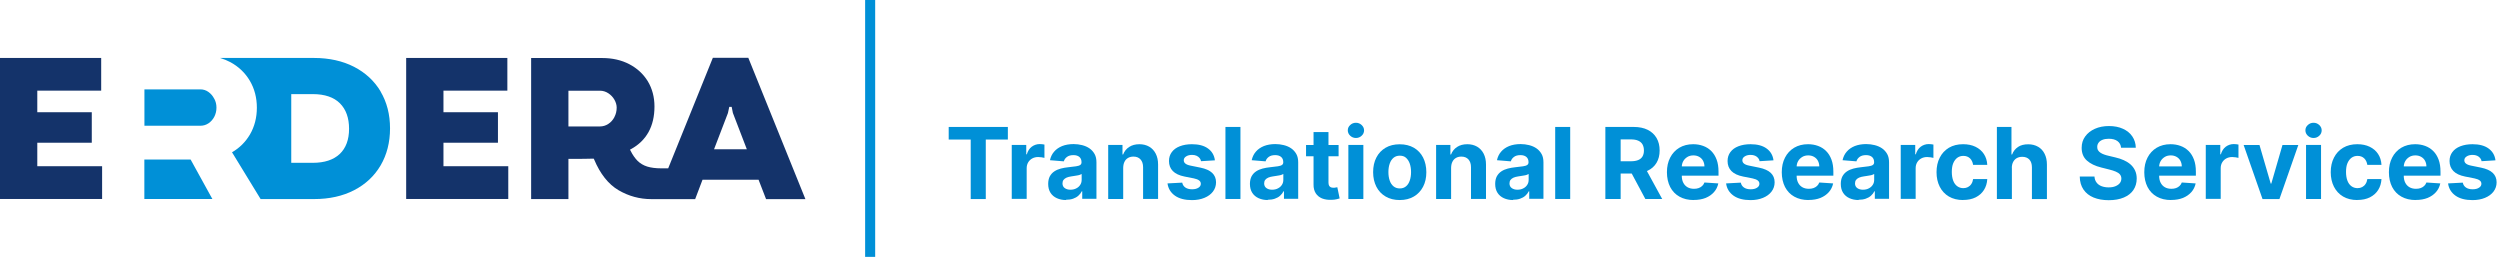 <?xml version="1.0" encoding="UTF-8"?> <svg xmlns="http://www.w3.org/2000/svg" id="Capa_2" viewBox="0 0 353.3 36.3"><defs><style>.cls-1{fill:none;stroke:#0090d7;stroke-miterlimit:10;stroke-width:1.42px;}.cls-2{fill:#0090d7;}.cls-2,.cls-3{stroke-width:0px;}.cls-3{fill:#14336a;}</style></defs><g id="Capa_1-2"><polygon class="cls-3" points="0 28.12 0 8.19 14.3 8.19 14.3 12.81 5.27 12.81 5.27 15.86 12.97 15.86 12.97 20.17 5.27 20.17 5.27 23.49 14.43 23.49 14.43 28.12 0 28.12"></polygon><polygon class="cls-2" points="20.4 28.12 20.4 22.55 26.94 22.55 30.01 28.12 20.4 28.12"></polygon><polygon class="cls-3" points="57.4 28.12 57.4 8.19 71.7 8.19 71.7 12.81 62.67 12.81 62.67 15.86 70.37 15.86 70.37 20.17 62.67 20.17 62.67 23.49 71.83 23.49 71.83 28.12 57.4 28.12"></polygon><path class="cls-3" d="M105.75,8.17h-5.01l-6.31,15.62h-.98c-.79,0-1.46-.09-1.98-.25-.54-.17-.99-.44-1.36-.8-.36-.36-.7-.84-1-1.44l-.08-.15.15-.08c2.2-1.21,3.31-3.24,3.31-6.02,0-1.33-.32-2.53-.94-3.56-.63-1.03-1.51-1.84-2.62-2.42-1.11-.58-2.4-.87-3.83-.87h-10.04v19.93h5.27v-5.68h1.04c.27,0,1.89,0,2.42-.03h.12s.05.11.05.11c.86,2.05,2.02,3.51,3.45,4.35,1.44.84,2.99,1.26,4.63,1.26h6.2l1.04-2.74h7.92l1.06,2.74h5.56l-8.06-19.95ZM86.83,16.55c-.21.4-.5.73-.86.96-.36.24-.76.36-1.19.36h-4.45v-5.05h4.47c.41,0,.8.12,1.17.36.36.24.65.54.86.91.21.37.32.75.32,1.12,0,.48-.11.93-.32,1.33ZM100.91,21.09l1.96-5.11.19-.88h.34l.17.86,1.97,5.13h-4.64Z"></path><path class="cls-2" d="M53.8,12.94c-.89-1.5-2.16-2.67-3.77-3.5-1.62-.83-3.52-1.25-5.65-1.25h-13.28c.51.15.99.35,1.45.59,1.17.63,2.1,1.52,2.76,2.64.66,1.12.99,2.4.99,3.8s-.33,2.68-.98,3.79c-.62,1.05-1.47,1.9-2.53,2.51l4.04,6.61h7.59c2.12,0,4.01-.42,5.62-1.25,1.61-.83,2.87-2.01,3.75-3.51.88-1.5,1.33-3.26,1.33-5.23s-.45-3.71-1.34-5.21ZM44.21,13.3c1.68,0,2.97.44,3.83,1.3.86.86,1.29,2.07,1.29,3.6s-.44,2.73-1.32,3.56c-.88.83-2.16,1.25-3.81,1.25h-3.04v-9.71h3.04Z"></path><path class="cls-2" d="M30.27,13.95c-.2-.4-.48-.72-.82-.96-.34-.24-.72-.36-1.12-.36h-7.92v5.14h7.91c.41,0,.79-.11,1.14-.34.34-.23.62-.54.82-.92.2-.39.31-.82.31-1.29s-.1-.88-.31-1.27Z"></path><path class="cls-2" d="M134.07,19.72v-1.78h8.36v1.78h-3.12v8.41h-2.13v-8.41h-3.12Z"></path><path class="cls-2" d="M142.98,28.12v-7.64h2.05v1.33h.08c.14-.47.37-.83.7-1.08.33-.24.71-.37,1.13-.37.11,0,.22,0,.34.02.12.01.23.03.32.05v1.88c-.1-.03-.24-.06-.41-.08-.18-.02-.34-.04-.48-.04-.31,0-.59.07-.83.2-.24.13-.44.32-.58.56-.14.24-.21.51-.21.83v4.32h-2.12Z"></path><path class="cls-2" d="M150.66,28.27c-.49,0-.92-.09-1.3-.26-.38-.17-.68-.42-.9-.76-.22-.34-.33-.76-.33-1.26,0-.42.08-.78.23-1.07.16-.29.37-.52.64-.7s.57-.31.92-.4c.34-.09.7-.15,1.08-.19.44-.05.8-.09,1.07-.13.27-.04.47-.1.59-.19.12-.08.18-.21.18-.37v-.03c0-.31-.1-.56-.3-.73-.2-.17-.48-.26-.84-.26-.38,0-.68.08-.91.25-.23.17-.38.38-.45.63l-1.96-.16c.1-.46.29-.87.59-1.21.29-.34.67-.6,1.13-.79.46-.18,1-.28,1.61-.28.42,0,.83.05,1.22.15.39.1.74.25,1.04.46.3.21.54.48.72.8s.26.72.26,1.17v5.15h-2.01v-1.06h-.06c-.12.24-.29.45-.49.63s-.45.32-.74.42c-.29.1-.62.15-1,.15ZM151.27,26.81c.31,0,.59-.06.83-.19.24-.12.43-.29.56-.5.14-.21.2-.45.2-.72v-.81c-.07.04-.16.08-.27.12-.11.04-.24.07-.39.09s-.28.05-.43.07-.27.04-.39.06c-.25.04-.47.09-.65.17s-.33.19-.43.32c-.1.13-.15.3-.15.5,0,.29.11.51.32.66.21.15.48.23.8.23Z"></path><path class="cls-2" d="M158.73,23.71v4.41h-2.12v-7.64h2.02v1.35h.09c.17-.44.45-.8.85-1.06.4-.26.88-.39,1.45-.39.53,0,.99.12,1.39.35.39.23.7.56.92.99.22.43.33.94.33,1.53v4.86h-2.12v-4.48c0-.47-.12-.83-.36-1.1s-.58-.4-1-.4c-.29,0-.54.06-.75.18-.22.12-.39.3-.51.54-.12.23-.18.51-.19.84Z"></path><path class="cls-2" d="M171.67,22.66l-1.94.12c-.03-.17-.1-.32-.21-.45-.11-.13-.25-.24-.43-.32-.18-.08-.39-.12-.63-.12-.33,0-.61.07-.83.21-.23.14-.34.32-.34.55,0,.18.07.34.22.46.15.13.4.23.75.3l1.38.28c.74.15,1.3.4,1.66.74.36.34.55.78.55,1.33,0,.5-.15.94-.44,1.32-.29.38-.69.67-1.2.88-.51.21-1.09.32-1.76.32-1.01,0-1.82-.21-2.41-.63s-.95-1-1.05-1.73l2.08-.11c.06.31.22.54.46.7.24.16.55.24.93.24s.67-.07.9-.22c.23-.14.34-.33.34-.56,0-.19-.08-.35-.24-.47-.16-.12-.4-.22-.74-.29l-1.32-.26c-.75-.15-1.3-.41-1.66-.78-.36-.37-.54-.84-.54-1.41,0-.49.13-.91.4-1.27s.64-.63,1.13-.82c.49-.19,1.06-.29,1.71-.29.96,0,1.72.2,2.28.61.56.41.88.96.97,1.67Z"></path><path class="cls-2" d="M175.3,17.94v10.18h-2.12v-10.18h2.12Z"></path><path class="cls-2" d="M179.17,28.27c-.49,0-.92-.09-1.3-.26-.38-.17-.68-.42-.9-.76-.22-.34-.33-.76-.33-1.26,0-.42.08-.78.23-1.07.16-.29.37-.52.64-.7s.57-.31.92-.4c.34-.09.7-.15,1.08-.19.44-.05.8-.09,1.07-.13.27-.04.47-.1.59-.19.12-.08.18-.21.18-.37v-.03c0-.31-.1-.56-.3-.73-.2-.17-.48-.26-.84-.26-.38,0-.68.08-.91.25-.23.17-.38.38-.45.63l-1.96-.16c.1-.46.29-.87.59-1.21.29-.34.67-.6,1.13-.79.46-.18,1-.28,1.61-.28.42,0,.83.05,1.22.15.39.1.74.25,1.04.46.3.21.54.48.72.8s.26.72.26,1.17v5.15h-2.01v-1.06h-.06c-.12.24-.29.45-.49.63s-.45.32-.74.42c-.29.1-.62.15-1,.15ZM179.77,26.81c.31,0,.59-.06.83-.19.24-.12.43-.29.56-.5.14-.21.2-.45.2-.72v-.81c-.07.04-.16.08-.27.12-.11.04-.24.07-.39.09s-.28.05-.43.07-.27.04-.39.06c-.25.04-.47.09-.65.17s-.33.19-.43.32c-.1.13-.15.3-.15.5,0,.29.11.51.32.66.21.15.48.23.8.23Z"></path><path class="cls-2" d="M189.17,20.49v1.59h-4.6v-1.59h4.6ZM185.62,18.66h2.12v7.12c0,.2.03.35.09.46s.14.18.25.23.23.06.38.06c.1,0,.2,0,.3-.03s.18-.03.23-.04l.33,1.58c-.11.03-.25.07-.45.12s-.43.07-.7.08c-.51.02-.96-.05-1.34-.2-.38-.16-.68-.4-.89-.73-.21-.33-.32-.74-.31-1.24v-7.4Z"></path><path class="cls-2" d="M191.62,19.5c-.32,0-.58-.11-.81-.32-.22-.21-.34-.46-.34-.76s.11-.54.34-.75c.22-.21.49-.32.81-.32s.58.11.81.32c.22.21.34.46.34.75s-.11.55-.34.76c-.22.21-.49.32-.81.32ZM190.55,28.12v-7.64h2.12v7.64h-2.12Z"></path><path class="cls-2" d="M197.81,28.27c-.77,0-1.44-.17-2-.5-.56-.33-1-.79-1.3-1.38s-.46-1.28-.46-2.06.15-1.48.46-2.07c.3-.59.74-1.05,1.3-1.38.56-.33,1.23-.49,2-.49s1.44.17,2,.49c.56.33,1,.79,1.3,1.38.3.59.46,1.28.46,2.07s-.15,1.47-.46,2.06-.74,1.05-1.3,1.38c-.56.33-1.23.5-2,.5ZM197.82,26.63c.35,0,.64-.1.88-.3s.41-.47.53-.82c.12-.35.18-.74.18-1.19s-.06-.84-.18-1.19-.3-.62-.53-.83-.53-.3-.88-.3-.65.1-.89.3-.42.48-.54.83-.18.74-.18,1.19.06.84.18,1.19c.12.35.3.62.54.82s.54.3.89.3Z"></path><path class="cls-2" d="M205.07,23.71v4.41h-2.12v-7.64h2.02v1.35h.09c.17-.44.45-.8.85-1.06.4-.26.88-.39,1.45-.39.53,0,.99.12,1.39.35.39.23.7.56.92.99.22.43.33.94.33,1.53v4.86h-2.12v-4.48c0-.47-.12-.83-.36-1.1s-.58-.4-1-.4c-.29,0-.54.06-.75.18-.22.12-.39.3-.51.54-.12.23-.18.51-.19.84Z"></path><path class="cls-2" d="M213.83,28.27c-.49,0-.92-.09-1.3-.26-.38-.17-.68-.42-.9-.76-.22-.34-.33-.76-.33-1.26,0-.42.08-.78.23-1.07.16-.29.37-.52.64-.7s.57-.31.92-.4c.34-.09.7-.15,1.08-.19.44-.05.8-.09,1.07-.13.27-.04.47-.1.59-.19.12-.08.18-.21.18-.37v-.03c0-.31-.1-.56-.3-.73-.2-.17-.48-.26-.84-.26-.38,0-.68.08-.91.25-.23.17-.38.38-.45.63l-1.96-.16c.1-.46.29-.87.59-1.21.29-.34.67-.6,1.13-.79.46-.18,1-.28,1.61-.28.42,0,.83.05,1.22.15.39.1.74.25,1.04.46.3.21.54.48.72.8s.26.72.26,1.17v5.15h-2.01v-1.06h-.06c-.12.24-.29.45-.49.63s-.45.32-.74.42c-.29.1-.62.15-1,.15ZM214.44,26.81c.31,0,.59-.06.83-.19.24-.12.43-.29.56-.5.14-.21.2-.45.2-.72v-.81c-.07.04-.16.08-.27.12-.11.04-.24.07-.39.09s-.28.05-.43.07-.27.04-.39.06c-.25.04-.47.09-.65.17s-.33.19-.43.32c-.1.13-.15.3-.15.5,0,.29.11.51.32.66.21.15.48.23.8.23Z"></path><path class="cls-2" d="M221.9,17.94v10.18h-2.12v-10.18h2.12Z"></path><path class="cls-2" d="M226.87,28.12v-10.18h4.02c.77,0,1.43.14,1.97.41s.96.66,1.25,1.16.43,1.08.43,1.76-.15,1.26-.44,1.74c-.29.49-.71.86-1.26,1.12s-1.22.39-2,.39h-2.69v-1.73h2.34c.41,0,.75-.06,1.02-.17.27-.11.47-.28.61-.51.13-.23.2-.5.2-.84s-.07-.62-.2-.86c-.13-.23-.34-.41-.61-.53s-.62-.18-1.03-.18h-1.45v8.42h-2.15ZM232.37,23.49l2.53,4.63h-2.38l-2.48-4.63h2.32Z"></path><path class="cls-2" d="M239.37,28.27c-.79,0-1.46-.16-2.03-.48-.57-.32-1-.77-1.31-1.36-.3-.59-.46-1.29-.46-2.09s.15-1.47.46-2.07c.3-.59.74-1.06,1.29-1.39.56-.33,1.21-.5,1.96-.5.5,0,.97.08,1.41.24.44.16.82.4,1.14.72.33.32.58.73.76,1.21s.27,1.05.27,1.7v.58h-6.45v-1.31h4.46c0-.3-.07-.57-.2-.81s-.32-.42-.55-.55c-.23-.13-.5-.2-.81-.2s-.61.07-.85.22-.44.34-.58.59-.21.52-.21.82v1.25c0,.38.07.71.21.98.14.28.34.49.6.64s.57.22.92.22c.24,0,.45-.03.65-.1.2-.07.36-.17.5-.3.14-.13.25-.29.32-.49l1.96.13c-.1.47-.3.88-.61,1.23s-.7.62-1.18.82c-.48.19-1.04.29-1.67.29Z"></path><path class="cls-2" d="M250.61,22.66l-1.94.12c-.03-.17-.1-.32-.21-.45-.11-.13-.25-.24-.43-.32-.18-.08-.39-.12-.63-.12-.33,0-.61.07-.83.21-.23.14-.34.32-.34.55,0,.18.07.34.22.46.15.13.4.23.75.3l1.38.28c.74.15,1.3.4,1.66.74.36.34.55.78.55,1.33,0,.5-.15.94-.44,1.32-.29.38-.69.67-1.2.88-.51.21-1.09.32-1.76.32-1.01,0-1.82-.21-2.41-.63s-.95-1-1.05-1.73l2.08-.11c.06.31.22.54.46.7.24.16.55.24.93.24s.67-.07.9-.22c.23-.14.34-.33.34-.56,0-.19-.08-.35-.24-.47-.16-.12-.4-.22-.74-.29l-1.32-.26c-.75-.15-1.3-.41-1.66-.78-.36-.37-.54-.84-.54-1.41,0-.49.13-.91.4-1.27s.64-.63,1.13-.82c.49-.19,1.06-.29,1.71-.29.96,0,1.72.2,2.28.61.56.41.88.96.97,1.67Z"></path><path class="cls-2" d="M255.6,28.27c-.79,0-1.46-.16-2.03-.48-.57-.32-1-.77-1.31-1.36-.3-.59-.46-1.29-.46-2.09s.15-1.47.46-2.07c.3-.59.74-1.06,1.29-1.39.56-.33,1.21-.5,1.96-.5.5,0,.97.08,1.41.24.44.16.82.4,1.14.72.33.32.58.73.76,1.21s.27,1.05.27,1.7v.58h-6.45v-1.31h4.46c0-.3-.07-.57-.2-.81s-.32-.42-.55-.55c-.23-.13-.5-.2-.81-.2s-.61.07-.85.22-.44.34-.58.59-.21.52-.21.82v1.25c0,.38.07.71.21.98.14.28.34.49.6.64s.57.22.92.22c.24,0,.45-.03.65-.1.2-.07.36-.17.5-.3.14-.13.25-.29.32-.49l1.96.13c-.1.47-.3.88-.61,1.23s-.7.62-1.18.82c-.48.19-1.04.29-1.67.29Z"></path><path class="cls-2" d="M262.67,28.27c-.49,0-.92-.09-1.3-.26-.38-.17-.68-.42-.9-.76-.22-.34-.33-.76-.33-1.26,0-.42.08-.78.23-1.07.16-.29.37-.52.64-.7s.57-.31.92-.4c.34-.09.7-.15,1.08-.19.44-.05.8-.09,1.07-.13.27-.04.47-.1.59-.19.12-.08.18-.21.18-.37v-.03c0-.31-.1-.56-.3-.73-.2-.17-.48-.26-.84-.26-.38,0-.68.08-.91.25-.23.17-.38.38-.45.63l-1.96-.16c.1-.46.29-.87.59-1.21.29-.34.67-.6,1.13-.79.46-.18,1-.28,1.61-.28.42,0,.83.05,1.22.15.39.1.74.25,1.04.46.3.21.54.48.72.8s.26.72.26,1.17v5.15h-2.01v-1.06h-.06c-.12.24-.29.45-.49.63s-.45.32-.74.42c-.29.1-.62.15-1,.15ZM263.27,26.81c.31,0,.59-.06.83-.19.24-.12.43-.29.56-.5.14-.21.2-.45.2-.72v-.81c-.07.04-.16.08-.27.12-.11.04-.24.07-.39.09s-.28.05-.43.07-.27.04-.39.06c-.25.04-.47.09-.65.17s-.33.19-.43.32c-.1.13-.15.3-.15.5,0,.29.11.51.32.66.21.15.48.23.8.23Z"></path><path class="cls-2" d="M268.61,28.12v-7.64h2.05v1.33h.08c.14-.47.37-.83.7-1.08.33-.24.71-.37,1.13-.37.11,0,.22,0,.34.02.12.01.23.03.32.05v1.88c-.1-.03-.24-.06-.41-.08-.18-.02-.34-.04-.48-.04-.31,0-.59.07-.83.2-.24.13-.44.32-.58.56-.14.24-.21.51-.21.83v4.32h-2.12Z"></path><path class="cls-2" d="M277.43,28.27c-.78,0-1.46-.17-2.02-.5s-.99-.8-1.29-1.39c-.3-.59-.45-1.28-.45-2.05s.15-1.47.46-2.06c.3-.59.73-1.05,1.29-1.39.56-.33,1.23-.5,2-.5.67,0,1.25.12,1.75.36.5.24.9.58,1.19,1.02s.45.95.48,1.54h-2c-.06-.38-.2-.69-.44-.92s-.55-.35-.94-.35c-.33,0-.61.09-.86.27-.24.18-.43.44-.57.77s-.2.75-.2,1.23.07.9.2,1.24c.13.34.32.6.57.78.25.18.53.27.86.27.24,0,.46-.05.65-.15.19-.1.36-.25.48-.44.13-.19.21-.42.25-.69h2c-.03.58-.19,1.1-.47,1.54s-.67.79-1.17,1.04c-.5.25-1.09.37-1.76.37Z"></path><path class="cls-2" d="M284.32,23.71v4.41h-2.12v-10.18h2.06v3.89h.09c.17-.45.45-.8.83-1.06s.87-.38,1.45-.38c.53,0,.99.12,1.39.35.4.23.71.56.92.99.22.43.33.94.33,1.54v4.86h-2.12v-4.48c0-.47-.12-.84-.36-1.1s-.58-.39-1.01-.39c-.29,0-.54.06-.76.18-.22.12-.39.3-.52.54-.12.23-.19.51-.19.84Z"></path><path class="cls-2" d="M299.75,20.87c-.04-.4-.21-.71-.51-.93-.3-.22-.71-.33-1.23-.33-.35,0-.65.05-.89.15s-.43.23-.55.41c-.13.17-.19.37-.19.59,0,.18.03.34.12.48.08.14.2.25.35.35s.32.18.52.25c.2.07.4.13.63.18l.92.22c.44.1.85.23,1.22.4.37.17.69.37.96.61.27.24.48.53.63.85.15.33.23.71.23,1.13,0,.62-.16,1.16-.47,1.62-.31.46-.76.81-1.35,1.06-.59.25-1.3.38-2.13.38s-1.54-.13-2.15-.38c-.61-.25-1.08-.63-1.42-1.12-.34-.5-.52-1.11-.53-1.84h2.08c.02.34.12.62.3.85.17.23.41.4.7.51s.63.17,1,.17.68-.05.95-.16c.27-.11.48-.25.63-.44.15-.19.22-.41.22-.65,0-.23-.07-.42-.2-.58-.13-.16-.33-.29-.59-.4s-.57-.21-.94-.3l-1.11-.28c-.86-.21-1.54-.54-2.03-.98s-.74-1.04-.74-1.79c0-.62.16-1.16.5-1.62.33-.46.79-.82,1.37-1.08.58-.26,1.25-.39,1.99-.39s1.42.13,1.98.39c.57.26,1.01.62,1.32,1.08.31.46.48,1,.49,1.6h-2.06Z"></path><path class="cls-2" d="M306.83,28.27c-.79,0-1.46-.16-2.03-.48-.57-.32-1-.77-1.31-1.36-.3-.59-.46-1.29-.46-2.09s.15-1.47.46-2.07c.3-.59.74-1.06,1.29-1.39.56-.33,1.21-.5,1.96-.5.5,0,.97.08,1.41.24.44.16.82.4,1.14.72.33.32.58.73.76,1.21s.27,1.05.27,1.7v.58h-6.45v-1.31h4.46c0-.3-.07-.57-.2-.81s-.32-.42-.55-.55c-.23-.13-.5-.2-.81-.2s-.61.07-.85.22-.44.34-.58.59-.21.52-.21.82v1.25c0,.38.07.71.21.98.14.28.34.49.6.64s.57.22.92.22c.24,0,.45-.03.65-.1.2-.07.36-.17.5-.3.14-.13.25-.29.32-.49l1.96.13c-.1.47-.3.88-.61,1.23s-.7.62-1.18.82c-.48.19-1.04.29-1.67.29Z"></path><path class="cls-2" d="M311.72,28.12v-7.64h2.05v1.33h.08c.14-.47.37-.83.7-1.08.33-.24.71-.37,1.13-.37.11,0,.22,0,.34.02.12.01.23.03.32.05v1.88c-.1-.03-.24-.06-.41-.08-.18-.02-.34-.04-.48-.04-.31,0-.59.07-.83.2-.24.13-.44.32-.58.56-.14.24-.21.51-.21.83v4.32h-2.12Z"></path><path class="cls-2" d="M324.8,20.49l-2.67,7.64h-2.39l-2.67-7.64h2.24l1.59,5.46h.08l1.58-5.46h2.24Z"></path><path class="cls-2" d="M326.95,19.5c-.32,0-.58-.11-.81-.32-.22-.21-.34-.46-.34-.76s.11-.54.34-.75c.22-.21.49-.32.81-.32s.58.11.81.32c.22.21.34.46.34.75s-.11.55-.34.76c-.22.21-.49.32-.81.32ZM325.89,28.12v-7.64h2.12v7.64h-2.12Z"></path><path class="cls-2" d="M333.14,28.27c-.78,0-1.46-.17-2.02-.5s-.99-.8-1.29-1.39c-.3-.59-.45-1.28-.45-2.05s.15-1.47.46-2.06c.3-.59.73-1.05,1.29-1.39.56-.33,1.23-.5,2-.5.67,0,1.25.12,1.75.36.5.24.9.58,1.19,1.02s.45.95.48,1.54h-2c-.06-.38-.2-.69-.44-.92s-.55-.35-.94-.35c-.33,0-.61.09-.86.27-.24.18-.43.44-.57.77s-.2.75-.2,1.23.07.9.2,1.24c.13.34.32.6.57.78.25.18.53.27.86.27.24,0,.46-.05.65-.15.19-.1.36-.25.48-.44.13-.19.21-.42.25-.69h2c-.03.58-.19,1.1-.47,1.54s-.67.79-1.17,1.04c-.5.25-1.09.37-1.76.37Z"></path><path class="cls-2" d="M341.4,28.27c-.79,0-1.46-.16-2.03-.48-.57-.32-1-.77-1.31-1.36-.3-.59-.46-1.29-.46-2.09s.15-1.47.46-2.07c.3-.59.74-1.06,1.29-1.39.56-.33,1.21-.5,1.96-.5.5,0,.97.08,1.41.24.44.16.82.4,1.14.72.33.32.58.73.76,1.21s.27,1.05.27,1.7v.58h-6.45v-1.31h4.46c0-.3-.07-.57-.2-.81s-.32-.42-.55-.55c-.23-.13-.5-.2-.81-.2s-.61.07-.85.22-.44.34-.58.59-.21.52-.21.82v1.25c0,.38.07.71.21.98.14.28.34.49.6.64s.57.22.92.22c.24,0,.45-.03.65-.1.2-.07.36-.17.5-.3.14-.13.25-.29.32-.49l1.96.13c-.1.47-.3.88-.61,1.23s-.7.62-1.18.82c-.48.19-1.04.29-1.67.29Z"></path><path class="cls-2" d="M352.64,22.66l-1.94.12c-.03-.17-.1-.32-.21-.45-.11-.13-.25-.24-.43-.32-.18-.08-.39-.12-.63-.12-.33,0-.61.07-.83.21-.23.14-.34.32-.34.55,0,.18.07.34.22.46.15.13.4.23.75.3l1.38.28c.74.15,1.3.4,1.66.74.36.34.55.78.55,1.33,0,.5-.15.94-.44,1.32-.29.38-.69.67-1.2.88-.51.21-1.09.32-1.76.32-1.01,0-1.82-.21-2.41-.63s-.95-1-1.05-1.73l2.08-.11c.06.31.22.54.46.7.24.16.55.24.93.24s.67-.07.9-.22c.23-.14.34-.33.34-.56,0-.19-.08-.35-.24-.47-.16-.12-.4-.22-.74-.29l-1.32-.26c-.75-.15-1.3-.41-1.66-.78-.36-.37-.54-.84-.54-1.41,0-.49.13-.91.4-1.27s.64-.63,1.13-.82c.49-.19,1.06-.29,1.71-.29.96,0,1.72.2,2.28.61.56.41.88.96.97,1.67Z"></path><line class="cls-1" x1="122.97" y1="36.3" x2="122.97"></line></g></svg> 